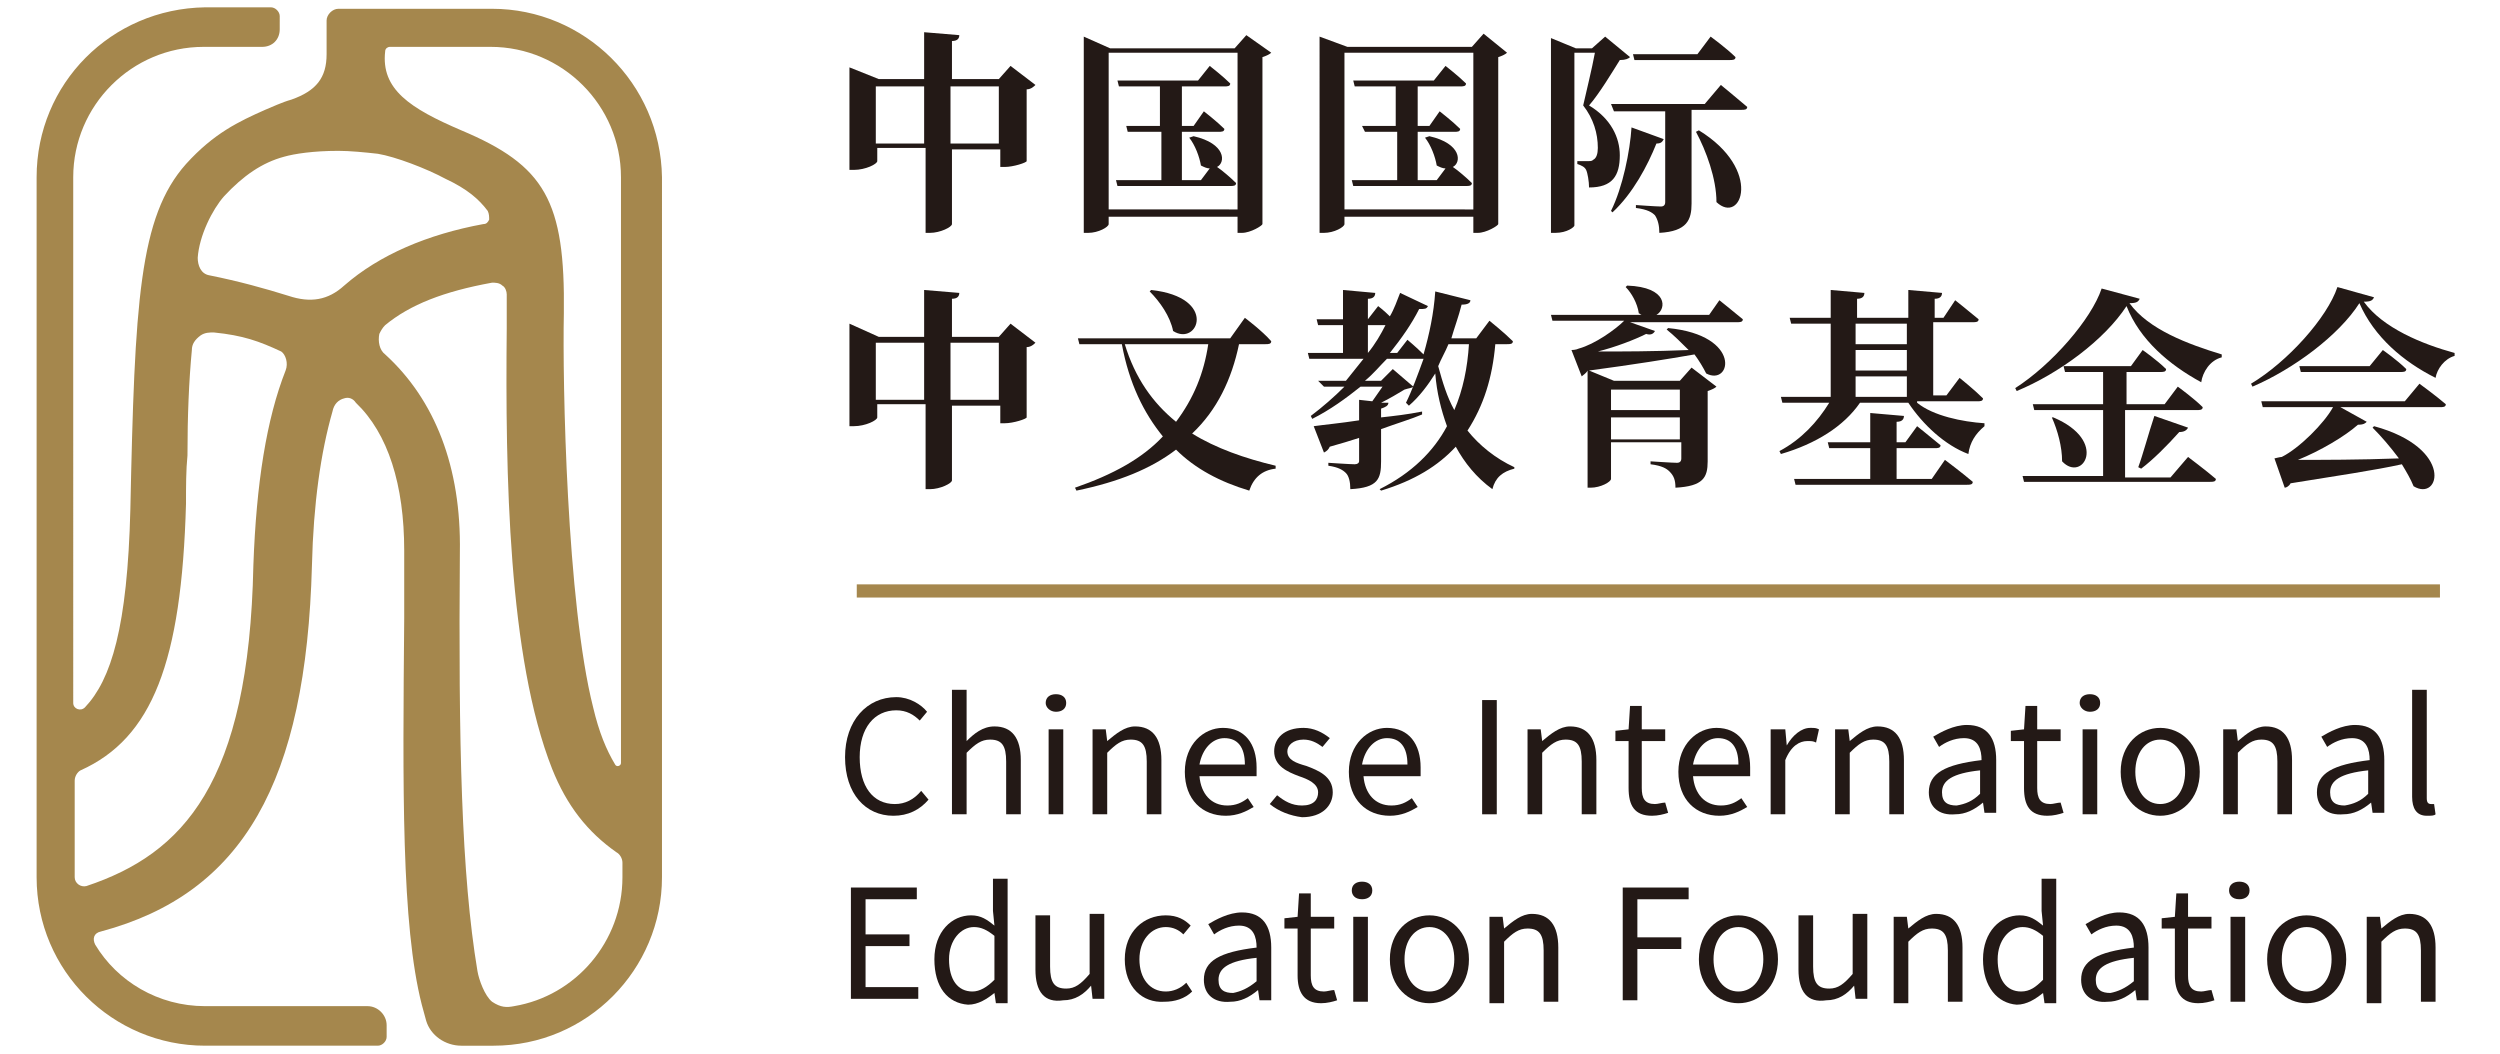 <?xml version="1.0" encoding="utf-8"?>
<!-- Generator: Adobe Illustrator 21.1.0, SVG Export Plug-In . SVG Version: 6.00 Build 0)  -->
<svg version="1.1" id="Layer_1" xmlns="http://www.w3.org/2000/svg" xmlns:xlink="http://www.w3.org/1999/xlink" x="0px" y="0px"
	 viewBox="0 0 170.7 72" style="enable-background:new 0 0 170.7 72;" xml:space="preserve">
<style type="text/css">
	.st0{fill:#A5874D;}
	.st1{fill:#231916;}
</style>
<g id="XMLID_279_">
	<rect id="XMLID_23134_" x="58.5" y="39.9" class="st0" width="108.1" height="0.9"/>
	<g id="XMLID_22809_">
		<path id="XMLID_23130_" class="st1" d="M70.7,5.8c-0.1,0.1-0.3,0.3-0.6,0.3V11c0,0.1-0.9,0.4-1.5,0.4h-0.3v-1.2h-3.3v5.1
			c0,0.2-0.8,0.6-1.5,0.6h-0.3v-5.8h-3.3V11c0,0.2-0.8,0.6-1.6,0.6H58v-7L60,5.4h3.1V2.2l2.4,0.2c0,0.2-0.1,0.4-0.5,0.4v2.6h3.2
			l0.8-0.9L70.7,5.8z M63.1,9.8V5.9h-3.3v3.9H63.1z M68.2,9.8V5.9h-3.3v3.9H68.2z"/>
		<path id="XMLID_23126_" class="st1" d="M86.8,3.6c-0.1,0.1-0.3,0.2-0.6,0.3v11.4c0,0.1-0.8,0.6-1.4,0.6h-0.3v-1.1h-8.8v0.5
			c0,0.2-0.7,0.6-1.4,0.6H74V2.5l1.8,0.8h8.5l0.8-0.9L86.8,3.6z M84.5,14.3V3.6h-8.8v10.7H84.5z M81.5,9.3c2.2,0.5,2.2,1.8,1.6,2.1
			c0.3,0.2,0.9,0.7,1.3,1.1c0,0.2-0.2,0.2-0.4,0.2h-7.7l-0.1-0.4h3.1V9H77l-0.1-0.4h2.3V5.9h-2.8l-0.1-0.4h5.5l0.8-1
			c0,0,0.9,0.7,1.4,1.2c0,0.2-0.2,0.2-0.4,0.2h-2.9v2.7h0.8l0.7-1c0,0,0.9,0.7,1.4,1.2c0,0.2-0.2,0.2-0.4,0.2h-2.5v3.3h1.3l0.6-0.8
			c-0.2,0-0.4-0.1-0.6-0.2c-0.1-0.6-0.4-1.4-0.8-1.9L81.5,9.3z"/>
		<path id="XMLID_22949_" class="st1" d="M102.9,3.6c-0.1,0.1-0.3,0.2-0.6,0.3v11.4c0,0.1-0.8,0.6-1.4,0.6h-0.3v-1.1h-8.8v0.5
			c0,0.2-0.7,0.6-1.4,0.6h-0.3V2.5L92,3.2h8.5l0.8-0.9L102.9,3.6z M100.6,14.3V3.6h-8.8v10.7H100.6z M97.6,9.3
			c2.2,0.5,2.2,1.8,1.6,2.1c0.3,0.2,0.9,0.7,1.3,1.1c0,0.2-0.2,0.2-0.4,0.2h-7.7l-0.1-0.4h3.1V9h-2.2L93,8.6h2.3V5.9h-2.8l-0.1-0.4
			h5.5l0.8-1c0,0,0.9,0.7,1.4,1.2c0,0.2-0.2,0.2-0.4,0.2h-2.9v2.7h0.8l0.7-1c0,0,0.9,0.7,1.4,1.2c0,0.2-0.2,0.2-0.4,0.2h-2.5v3.3
			h1.3l0.6-0.8c-0.2,0-0.4-0.1-0.6-0.2c-0.1-0.6-0.4-1.4-0.8-1.9L97.6,9.3z"/>
		<path id="XMLID_22943_" class="st1" d="M111.3,3.9c-0.1,0.1-0.3,0.2-0.7,0.2c-0.5,0.8-1.4,2.3-2.1,3.1c1.5,0.9,2.1,2.2,2.1,3.4
			c0,1.4-0.5,2.2-2.1,2.2c0-0.4-0.1-1-0.2-1.2c-0.1-0.2-0.3-0.3-0.6-0.4V11h0.8c0.1,0,0.2,0,0.3-0.1c0.2-0.1,0.3-0.4,0.3-0.8
			c0-1-0.3-2-1-2.9c0.2-0.9,0.6-2.5,0.8-3.6h-1.4v11.8c0,0.1-0.5,0.5-1.3,0.5h-0.3V2.6l1.7,0.7h1.1l0.9-0.8L111.3,3.9z M113.6,9.5
			c-0.1,0.2-0.2,0.3-0.5,0.3c-0.6,1.5-1.6,3.4-3,4.7l-0.1-0.1c0.8-1.6,1.3-4.1,1.4-5.7L113.6,9.5z M117.5,5.8c0,0,1.1,0.9,1.8,1.5
			c0,0.2-0.2,0.2-0.4,0.2h-3.4v6.4c0,1.1-0.3,1.9-2.2,2c0-0.5-0.1-0.9-0.3-1.2c-0.2-0.2-0.5-0.4-1.3-0.5v-0.2c0,0,1.4,0.1,1.7,0.1
			c0.2,0,0.3-0.1,0.3-0.3V7.6h-3.5L110,7.1h6.4L117.5,5.8z M111.6,4.1l-0.1-0.4h4.4l0.9-1.2c0,0,1.1,0.8,1.7,1.4
			c0,0.2-0.2,0.2-0.4,0.2H111.6z M116,8.9c4.4,2.7,2.9,6.5,1.2,4.9c0-1.6-0.7-3.5-1.4-4.8L116,8.9z"/>
		<path id="XMLID_22939_" class="st1" d="M70.7,23.4c-0.1,0.1-0.3,0.3-0.6,0.3v4.8c0,0.1-0.9,0.4-1.5,0.4h-0.3v-1.2h-3.3v5.1
			c0,0.2-0.8,0.6-1.5,0.6h-0.3v-5.8h-3.3v0.9c0,0.2-0.8,0.6-1.6,0.6H58v-7L60,23h3.1v-3.2l2.4,0.2c0,0.2-0.1,0.4-0.5,0.4V23h3.2
			l0.8-0.9L70.7,23.4z M63.1,27.3v-3.9h-3.3v3.9H63.1z M68.2,27.3v-3.9h-3.3v3.9H68.2z"/>
		<path id="XMLID_22935_" class="st1" d="M84.6,23.5c-0.5,2.4-1.5,4.5-3.2,6.1c1.6,1,3.6,1.7,5.7,2.2l0,0.2
			c-0.9,0.1-1.5,0.6-1.8,1.5c-2-0.6-3.7-1.5-5-2.8c-1.7,1.3-3.9,2.2-6.8,2.8l-0.1-0.2c2.6-0.9,4.6-2,6-3.5c-1.3-1.6-2.3-3.6-2.8-6.3
			h-2.9l-0.1-0.4H84l1-1.4c0,0,1.2,0.9,1.8,1.6c0,0.2-0.2,0.2-0.4,0.2H84.6z M76.8,23.5c0.7,2.3,1.9,4,3.5,5.3
			c1.2-1.6,1.9-3.3,2.2-5.3H76.8z M78.6,19.8c4.6,0.5,3.2,3.9,1.5,2.8c-0.2-1-0.9-2-1.6-2.7L78.6,19.8z"/>
		<path id="XMLID_22931_" class="st1" d="M102.1,23.5c-0.2,2.3-0.8,4.2-1.9,5.9c0.8,1,1.9,1.9,3.2,2.5l0,0.1
			c-0.8,0.2-1.3,0.6-1.5,1.4c-1.1-0.8-1.9-1.8-2.5-2.9c-1.2,1.3-2.8,2.3-5.1,3l-0.1-0.1c2.2-1.1,3.7-2.6,4.6-4.3
			c-0.4-1.1-0.7-2.3-0.8-3.6c-0.5,0.8-1.1,1.6-1.8,2.2L96,27.5c0.4-0.8,0.8-1.9,1.2-3c0,0-0.1,0-0.1,0h-2.4c-0.5,0.5-0.9,1-1.5,1.5
			h1.1l0.8-0.8l1.4,1.2c-0.1,0.1-0.3,0.1-0.6,0.2c-0.5,0.3-1,0.6-1.6,0.9l0.5,0c0,0.2-0.2,0.3-0.5,0.4v0.6c0.9-0.1,1.8-0.2,2.8-0.4
			l0,0.2c-0.7,0.3-1.7,0.6-2.8,1v2.2c0,1.2-0.2,1.8-2.1,1.9c0-0.5-0.1-0.9-0.3-1.1c-0.2-0.2-0.5-0.4-1.2-0.5v-0.2
			c0,0,1.5,0.1,1.8,0.1c0.2,0,0.3-0.1,0.3-0.2v-1.6c-0.6,0.2-1.3,0.4-2,0.6c-0.1,0.2-0.2,0.3-0.4,0.4l-0.7-1.8
			c0.7-0.1,1.8-0.2,3.1-0.4v-1.4l0.9,0.1c0.2-0.3,0.5-0.7,0.7-1h-1.5c-1,0.8-2.1,1.6-3.3,2.2l-0.1-0.2c0.8-0.6,1.6-1.3,2.3-2h-1.4
			L90,26h1.9c0.4-0.5,0.8-1,1.2-1.5h-3.7l-0.1-0.4h2.4v-1.9H90l-0.1-0.4h1.8v-2l2.2,0.2c0,0.2-0.1,0.4-0.5,0.4v1.4h0l0.7-0.9
			c0,0,0.4,0.3,0.8,0.7c0.3-0.5,0.5-1.1,0.7-1.6l1.9,0.9c-0.1,0.2-0.2,0.2-0.6,0.2c-0.5,1-1.2,2-2,3h0.5l0.7-0.9c0,0,0.6,0.5,1.1,1
			c0.4-1.4,0.7-2.8,0.8-4.3l2.4,0.6c0,0.2-0.2,0.3-0.6,0.3c-0.2,0.8-0.5,1.6-0.7,2.3h1.7l0.9-1.2c0,0,1,0.8,1.6,1.4
			c0,0.2-0.2,0.2-0.4,0.2H102.1z M93.4,24.1L93.4,24.1c0.5-0.6,0.9-1.3,1.2-1.9h-1.2V24.1z M98.9,23.5c-0.2,0.5-0.5,1-0.7,1.5
			c0.3,1.1,0.6,2.1,1.1,3c0.6-1.4,0.9-2.9,1-4.5H98.9z"/>
		<path id="XMLID_22927_" class="st1" d="M117.4,20.5c0,0,1,0.8,1.6,1.3c0,0.2-0.2,0.2-0.4,0.2h-7.3l1.7,0.6
			c-0.1,0.2-0.3,0.3-0.6,0.2c-0.8,0.4-2.1,0.9-3.3,1.2c1.6,0,3.8,0,6.2-0.1c-0.5-0.5-1-1-1.5-1.4l0.1-0.1c5.1,0.5,4.3,4,2.6,3.1
			c-0.2-0.4-0.5-0.9-0.8-1.3c-1.7,0.3-4.2,0.7-7.2,1.1l1.7,0.7h4.5l0.8-0.9l1.7,1.3c-0.1,0.1-0.3,0.2-0.6,0.3v4.8
			c0,1.1-0.3,1.7-2.2,1.8c0-0.5-0.1-0.8-0.4-1.1c-0.2-0.2-0.5-0.4-1.3-0.5v-0.2c0,0,1.5,0.1,1.8,0.1c0.2,0,0.3-0.1,0.3-0.3v-1.1H110
			v2.5c0,0.2-0.7,0.6-1.4,0.6h-0.2v-8c-0.1,0.2-0.3,0.3-0.4,0.4l-0.7-1.8c0,0,0.3,0,0.5-0.1c1.1-0.3,2.5-1.3,3.1-1.9h-4.9l-0.1-0.4
			h6.2c-0.1,0-0.1-0.1-0.2-0.1c-0.1-0.7-0.5-1.4-0.9-1.8l0.1-0.1c2.8,0.1,2.7,1.6,2,2h3.6L117.4,20.5z M110,26.6V28h4.7v-1.4H110z
			 M114.7,30v-1.5H110V30H114.7z"/>
		<path id="XMLID_22821_" class="st1" d="M130.9,27.5c1.1,0.9,3.1,1.3,4.6,1.4l0,0.2c-0.6,0.5-1,1.1-1.1,1.9c-1.6-0.6-3.1-2-4.1-3.5
			h-3.3c-1.1,1.6-3,2.8-5.4,3.5l-0.1-0.2c1.5-0.8,2.6-2,3.4-3.3h-3.2l-0.1-0.4h3.4v-5h-2.7l-0.1-0.4h2.8v-1.9l2.3,0.2
			c0,0.2-0.1,0.4-0.5,0.4v1.3h3.5v-1.9l2.3,0.2c0,0.2-0.1,0.4-0.5,0.4v1.3h0.6l0.8-1.2c0,0,1,0.8,1.6,1.3c0,0.2-0.2,0.2-0.4,0.2H132
			v5h0.9l0.9-1.2c0,0,1,0.8,1.6,1.4c0,0.2-0.2,0.2-0.4,0.2H130.9z M132.8,31.4c0,0,1.2,0.9,1.9,1.5c0,0.2-0.2,0.2-0.4,0.2h-11.7
			l-0.1-0.4h5.2v-2.1h-2.8l-0.1-0.4h2.9v-2l2.3,0.2c0,0.2-0.1,0.4-0.5,0.4v1.4h0.6l0.8-1.1c0,0,1,0.8,1.6,1.3c0,0.2-0.2,0.2-0.4,0.2
			h-2.6v2.1h2.4L132.8,31.4z M126.7,22.1v1.4h3.5v-1.4H126.7z M126.7,25.3h3.5v-1.4h-3.5V25.3z M130.2,27.1v-1.4h-3.5v1.4H130.2z"/>
		<path id="XMLID_22816_" class="st1" d="M146.1,20.4c-0.1,0.2-0.2,0.3-0.7,0.3c1.3,1.8,4,2.8,6.3,3.5l0,0.2c-0.8,0.2-1.3,1-1.4,1.7
			c-2.2-1.2-4.2-2.9-5.1-5.2c-1.5,2.3-4.6,4.6-7.5,5.8l-0.1-0.2c2.5-1.6,5.2-4.7,5.9-6.8L146.1,20.4z M149.4,31.2
			c0,0,1.2,0.9,1.9,1.5c0,0.2-0.2,0.2-0.4,0.2h-12.7l-0.1-0.4h5.5V28h-4.7l-0.1-0.4h4.8v-2.2H141l-0.1-0.4h4.6l0.8-1.1
			c0,0,1,0.7,1.6,1.3c0,0.2-0.2,0.2-0.4,0.2h-2.3v2.2h2.6l0.9-1.2c0,0,1.1,0.8,1.7,1.4c0,0.2-0.2,0.2-0.4,0.2h-4.9v4.6h3.1
			L149.4,31.2z M140.2,28.5c3.8,1.6,2,4.5,0.6,3c0-1-0.3-2.1-0.7-3L140.2,28.5z M146,31.9c0.3-0.8,0.7-2.3,1.1-3.5l2.3,0.8
			c-0.1,0.2-0.3,0.3-0.6,0.3c-0.8,0.9-1.8,1.9-2.6,2.5L146,31.9z"/>
		<path id="XMLID_22810_" class="st1" d="M162.1,20.3c-0.1,0.2-0.2,0.3-0.7,0.3c1.3,1.8,4,2.9,6.2,3.5l0,0.2
			c-0.7,0.2-1.2,0.9-1.3,1.5c-2.2-1.1-4.2-2.8-5.2-5.1c-1.4,2.2-4.5,4.5-7.3,5.7l-0.1-0.2c2.5-1.5,5.2-4.5,5.9-6.6L162.1,20.3z
			 M165.2,26.2c0,0,1.1,0.8,1.8,1.4c0,0.2-0.2,0.2-0.4,0.2h-6.8l1.8,1c-0.1,0.1-0.2,0.2-0.6,0.2c-0.9,0.8-2.6,1.8-4.1,2.4
			c1.7,0,4.2,0,6.9-0.1c-0.6-0.8-1.2-1.5-1.8-2.1l0.1-0.1c5.5,1.5,4.5,5.2,2.7,4.1c-0.2-0.5-0.5-1-0.8-1.5c-1.8,0.4-4.5,0.8-7.6,1.3
			c-0.1,0.2-0.3,0.3-0.4,0.3l-0.7-2c0,0,0.4-0.1,0.5-0.1c1.2-0.6,2.9-2.3,3.5-3.4h-4.8l-0.1-0.4h9.8L165.2,26.2z M162.7,23.9
			c0,0,1,0.7,1.6,1.3c0,0.2-0.2,0.2-0.4,0.2h-6.8L157,25h4.8L162.7,23.9z"/>
	</g>
	<g id="XMLID_22016_">
		<path id="XMLID_22807_" class="st1" d="M57.7,51.7c0-2.5,1.5-4.1,3.5-4.1c0.9,0,1.7,0.5,2.1,1l-0.5,0.6c-0.4-0.4-0.9-0.7-1.6-0.7
			c-1.5,0-2.5,1.2-2.5,3.2c0,2,0.9,3.2,2.4,3.2c0.7,0,1.3-0.3,1.8-0.9l0.5,0.6c-0.6,0.7-1.4,1.1-2.4,1.1
			C59.1,55.7,57.7,54.2,57.7,51.7z"/>
		<path id="XMLID_22805_" class="st1" d="M65,47.1h1v2.3l0,1.2c0.5-0.5,1.1-1,1.9-1c1.2,0,1.8,0.8,1.8,2.3v3.7h-1V52
			c0-1.1-0.3-1.5-1.1-1.5c-0.6,0-1,0.3-1.6,0.9v4.2h-1V47.1z"/>
		<path id="XMLID_22802_" class="st1" d="M71.4,48c0-0.4,0.3-0.6,0.7-0.6c0.4,0,0.7,0.2,0.7,0.6c0,0.4-0.3,0.6-0.7,0.6
			C71.7,48.6,71.4,48.3,71.4,48z M71.6,49.8h1v5.8h-1V49.8z"/>
		<path id="XMLID_22800_" class="st1" d="M74.7,49.8h0.8l0.1,0.8h0c0.6-0.5,1.2-1,1.9-1c1.2,0,1.8,0.8,1.8,2.3v3.7h-1V52
			c0-1.1-0.3-1.5-1.1-1.5c-0.6,0-1,0.3-1.6,0.9v4.2h-1V49.8z"/>
		<path id="XMLID_22797_" class="st1" d="M80.9,52.7c0-1.9,1.3-3,2.6-3c1.5,0,2.3,1.1,2.3,2.7c0,0.2,0,0.4,0,0.6h-3.9
			c0.1,1.2,0.8,2,1.9,2c0.6,0,1-0.2,1.4-0.5l0.4,0.6c-0.5,0.3-1.1,0.6-1.9,0.6C82.1,55.7,80.9,54.6,80.9,52.7z M85,52.2
			c0-1.2-0.5-1.8-1.4-1.8c-0.8,0-1.5,0.7-1.7,1.8H85z"/>
		<path id="XMLID_22647_" class="st1" d="M86.7,54.9l0.5-0.6c0.5,0.4,1,0.7,1.7,0.7c0.8,0,1.1-0.4,1.1-0.9c0-0.6-0.7-0.9-1.3-1.1
			c-0.8-0.3-1.7-0.7-1.7-1.7c0-0.9,0.7-1.6,2-1.6c0.7,0,1.3,0.3,1.8,0.7l-0.5,0.6c-0.4-0.3-0.8-0.5-1.3-0.5c-0.7,0-1.1,0.4-1.1,0.8
			c0,0.6,0.6,0.8,1.3,1c0.8,0.3,1.8,0.7,1.8,1.8c0,0.9-0.7,1.7-2.1,1.7C88.1,55.7,87.3,55.4,86.7,54.9z"/>
		<path id="XMLID_22638_" class="st1" d="M92.1,52.7c0-1.9,1.3-3,2.6-3c1.5,0,2.3,1.1,2.3,2.7c0,0.2,0,0.4,0,0.6h-3.9
			c0.1,1.2,0.8,2,1.9,2c0.6,0,1-0.2,1.4-0.5l0.4,0.6c-0.5,0.3-1.1,0.6-1.9,0.6C93.3,55.7,92.1,54.6,92.1,52.7z M96.1,52.2
			c0-1.2-0.5-1.8-1.4-1.8c-0.8,0-1.5,0.7-1.7,1.8H96.1z"/>
		<path id="XMLID_22636_" class="st1" d="M101.2,47.8h1v7.8h-1V47.8z"/>
		<path id="XMLID_22634_" class="st1" d="M104.4,49.8h0.8l0.1,0.8h0c0.6-0.5,1.2-1,1.9-1c1.2,0,1.8,0.8,1.8,2.3v3.7h-1V52
			c0-1.1-0.3-1.5-1.1-1.5c-0.6,0-1,0.3-1.6,0.9v4.2h-1V49.8z"/>
		<path id="XMLID_22530_" class="st1" d="M111.2,53.8v-3.2h-0.9v-0.7l0.9-0.1l0.1-1.6h0.8v1.6h1.6v0.8h-1.6v3.2
			c0,0.7,0.2,1.1,0.9,1.1c0.2,0,0.5-0.1,0.7-0.1l0.2,0.7c-0.3,0.1-0.7,0.2-1.1,0.2C111.6,55.7,111.2,55,111.2,53.8z"/>
		<path id="XMLID_22527_" class="st1" d="M114.6,52.7c0-1.9,1.3-3,2.6-3c1.5,0,2.3,1.1,2.3,2.7c0,0.2,0,0.4,0,0.6h-3.9
			c0.1,1.2,0.8,2,1.9,2c0.6,0,1-0.2,1.4-0.5l0.4,0.6c-0.5,0.3-1.1,0.6-1.9,0.6C115.8,55.7,114.6,54.6,114.6,52.7z M118.7,52.2
			c0-1.2-0.5-1.8-1.4-1.8c-0.8,0-1.5,0.7-1.7,1.8H118.7z"/>
		<path id="XMLID_22525_" class="st1" d="M121.1,49.8h0.8l0.1,1.1h0c0.4-0.7,1-1.2,1.6-1.2c0.3,0,0.4,0,0.6,0.1l-0.2,0.9
			c-0.2-0.1-0.3-0.1-0.6-0.1c-0.5,0-1.1,0.3-1.5,1.3v3.7h-1V49.8z"/>
		<path id="XMLID_22523_" class="st1" d="M125.4,49.8h0.8l0.1,0.8h0c0.6-0.5,1.2-1,1.9-1c1.2,0,1.8,0.8,1.8,2.3v3.7h-1V52
			c0-1.1-0.3-1.5-1.1-1.5c-0.6,0-1,0.3-1.6,0.9v4.2h-1V49.8z"/>
		<path id="XMLID_22520_" class="st1" d="M131.7,54.1c0-1.3,1.1-1.9,3.6-2.2c0-0.7-0.2-1.5-1.2-1.5c-0.7,0-1.3,0.3-1.7,0.6l-0.4-0.7
			c0.5-0.3,1.4-0.8,2.3-0.8c1.4,0,2,0.9,2,2.4v3.6h-0.8l-0.1-0.7h0c-0.6,0.5-1.2,0.8-1.9,0.8C132.4,55.7,131.7,55.1,131.7,54.1z
			 M135.2,54.2v-1.6c-1.9,0.2-2.6,0.7-2.6,1.5c0,0.7,0.4,0.9,1,0.9C134.2,54.9,134.7,54.7,135.2,54.2z"/>
		<path id="XMLID_22518_" class="st1" d="M138.2,53.8v-3.2h-0.9v-0.7l0.9-0.1l0.1-1.6h0.8v1.6h1.6v0.8h-1.6v3.2
			c0,0.7,0.2,1.1,0.9,1.1c0.2,0,0.5-0.1,0.7-0.1l0.2,0.7c-0.3,0.1-0.7,0.2-1.1,0.2C138.6,55.7,138.2,55,138.2,53.8z"/>
		<path id="XMLID_22193_" class="st1" d="M142,48c0-0.4,0.3-0.6,0.7-0.6c0.4,0,0.7,0.2,0.7,0.6c0,0.4-0.3,0.6-0.7,0.6
			C142.3,48.6,142,48.3,142,48z M142.2,49.8h1v5.8h-1V49.8z"/>
		<path id="XMLID_22188_" class="st1" d="M144.8,52.7c0-1.9,1.3-3,2.7-3c1.4,0,2.7,1.1,2.7,3c0,1.9-1.3,3-2.7,3
			C146.1,55.7,144.8,54.6,144.8,52.7z M149.2,52.7c0-1.3-0.7-2.2-1.7-2.2c-1,0-1.7,0.9-1.7,2.2c0,1.3,0.7,2.2,1.7,2.2
			C148.5,54.9,149.2,54,149.2,52.7z"/>
		<path id="XMLID_22186_" class="st1" d="M151.9,49.8h0.8l0.1,0.8h0c0.6-0.5,1.2-1,1.9-1c1.2,0,1.8,0.8,1.8,2.3v3.7h-1V52
			c0-1.1-0.3-1.5-1.1-1.5c-0.6,0-1,0.3-1.6,0.9v4.2h-1V49.8z"/>
		<path id="XMLID_22183_" class="st1" d="M158.2,54.1c0-1.3,1.1-1.9,3.6-2.2c0-0.7-0.2-1.5-1.2-1.5c-0.7,0-1.3,0.3-1.7,0.6l-0.4-0.7
			c0.5-0.3,1.4-0.8,2.3-0.8c1.4,0,2,0.9,2,2.4v3.6h-0.8l-0.1-0.7h0c-0.6,0.5-1.2,0.8-1.9,0.8C158.9,55.7,158.2,55.1,158.2,54.1z
			 M161.7,54.2v-1.6c-1.9,0.2-2.6,0.7-2.6,1.5c0,0.7,0.4,0.9,1,0.9C160.7,54.9,161.2,54.7,161.7,54.2z"/>
		<path id="XMLID_22181_" class="st1" d="M164.7,54.4v-7.3h1v7.4c0,0.3,0.1,0.4,0.3,0.4c0.1,0,0.1,0,0.2,0l0.1,0.7
			c-0.1,0.1-0.3,0.1-0.6,0.1C165,55.7,164.7,55.2,164.7,54.4z"/>
		<path id="XMLID_22179_" class="st1" d="M58.1,60.6h4.5v0.8h-3.5v2.4h3v0.8h-3v2.8h3.6v0.8h-4.6V60.6z"/>
		<path id="XMLID_22145_" class="st1" d="M63.8,65.5c0-1.9,1.2-3,2.5-3c0.7,0,1.1,0.3,1.6,0.7l-0.1-1v-2.2h1v8.5H68l-0.1-0.7h0
			c-0.5,0.4-1.1,0.8-1.8,0.8C64.7,68.5,63.8,67.4,63.8,65.5z M67.9,66.9v-3c-0.5-0.4-0.9-0.6-1.4-0.6c-0.9,0-1.7,0.9-1.7,2.2
			c0,1.4,0.6,2.2,1.6,2.2C66.9,67.7,67.4,67.4,67.9,66.9z"/>
		<path id="XMLID_22143_" class="st1" d="M70.7,66.2v-3.7h1v3.5c0,1.1,0.3,1.5,1.1,1.5c0.6,0,1-0.3,1.6-1v-4.1h1v5.8h-0.8l-0.1-0.9
			h0c-0.5,0.6-1.1,1-1.9,1C71.3,68.5,70.7,67.7,70.7,66.2z"/>
		<path id="XMLID_22141_" class="st1" d="M76.8,65.5c0-1.9,1.3-3,2.8-3c0.8,0,1.3,0.3,1.7,0.7l-0.5,0.6c-0.3-0.3-0.7-0.5-1.2-0.5
			c-1,0-1.8,0.9-1.8,2.2s0.7,2.2,1.8,2.2c0.5,0,1-0.2,1.4-0.6l0.4,0.6c-0.5,0.5-1.2,0.7-1.9,0.7C78,68.5,76.8,67.4,76.8,65.5z"/>
		<path id="XMLID_22138_" class="st1" d="M82.2,66.9c0-1.3,1.1-1.9,3.6-2.2c0-0.7-0.2-1.5-1.2-1.5c-0.7,0-1.3,0.3-1.7,0.6l-0.4-0.7
			c0.5-0.3,1.4-0.8,2.3-0.8c1.4,0,2,0.9,2,2.4v3.6h-0.8l-0.1-0.7h0c-0.6,0.5-1.2,0.8-1.9,0.8C82.9,68.5,82.2,67.9,82.2,66.9z
			 M85.8,67v-1.6c-1.9,0.2-2.6,0.7-2.6,1.5c0,0.7,0.4,0.9,1,0.9C84.7,67.7,85.2,67.5,85.8,67z"/>
		<path id="XMLID_22136_" class="st1" d="M88.6,66.6v-3.2h-0.9v-0.7l0.9-0.1l0.1-1.6h0.8v1.6h1.6v0.8h-1.6v3.2
			c0,0.7,0.2,1.1,0.9,1.1c0.2,0,0.5-0.1,0.7-0.1l0.2,0.7c-0.3,0.1-0.7,0.2-1.1,0.2C89,68.5,88.6,67.7,88.6,66.6z"/>
		<path id="XMLID_22130_" class="st1" d="M92.3,60.8c0-0.4,0.3-0.6,0.7-0.6c0.4,0,0.7,0.2,0.7,0.6c0,0.4-0.3,0.6-0.7,0.6
			C92.5,61.4,92.3,61.1,92.3,60.8z M92.4,62.6h1v5.8h-1V62.6z"/>
		<path id="XMLID_22127_" class="st1" d="M94.9,65.5c0-1.9,1.3-3,2.7-3c1.4,0,2.7,1.1,2.7,3c0,1.9-1.3,3-2.7,3
			C96.2,68.5,94.9,67.4,94.9,65.5z M99.3,65.5c0-1.3-0.7-2.2-1.7-2.2c-1,0-1.7,0.9-1.7,2.2s0.7,2.2,1.7,2.2
			C98.6,67.7,99.3,66.8,99.3,65.5z"/>
		<path id="XMLID_22125_" class="st1" d="M101.8,62.6h0.8l0.1,0.8h0c0.6-0.5,1.2-1,1.9-1c1.2,0,1.8,0.8,1.8,2.3v3.7h-1v-3.5
			c0-1.1-0.3-1.5-1.1-1.5c-0.6,0-1,0.3-1.6,0.9v4.2h-1V62.6z"/>
		<path id="XMLID_22123_" class="st1" d="M110.8,60.6h4.5v0.8h-3.5V64h3v0.8h-3v3.5h-1V60.6z"/>
		<path id="XMLID_22120_" class="st1" d="M116,65.5c0-1.9,1.3-3,2.7-3c1.4,0,2.7,1.1,2.7,3c0,1.9-1.3,3-2.7,3
			C117.3,68.5,116,67.4,116,65.5z M120.4,65.5c0-1.3-0.7-2.2-1.7-2.2c-1,0-1.7,0.9-1.7,2.2s0.7,2.2,1.7,2.2
			C119.7,67.7,120.4,66.8,120.4,65.5z"/>
		<path id="XMLID_22118_" class="st1" d="M122.8,66.2v-3.7h1v3.5c0,1.1,0.3,1.5,1.1,1.5c0.6,0,1-0.3,1.6-1v-4.1h1v5.8h-0.8l-0.1-0.9
			h0c-0.5,0.6-1.1,1-1.9,1C123.4,68.5,122.8,67.7,122.8,66.2z"/>
		<path id="XMLID_22116_" class="st1" d="M129.4,62.6h0.8l0.1,0.8h0c0.6-0.5,1.2-1,1.9-1c1.2,0,1.8,0.8,1.8,2.3v3.7h-1v-3.5
			c0-1.1-0.3-1.5-1.1-1.5c-0.6,0-1,0.3-1.6,0.9v4.2h-1V62.6z"/>
		<path id="XMLID_22113_" class="st1" d="M135.4,65.5c0-1.9,1.2-3,2.5-3c0.7,0,1.1,0.3,1.6,0.7l-0.1-1v-2.2h1v8.5h-0.8l-0.1-0.7h0
			c-0.5,0.4-1.1,0.8-1.8,0.8C136.4,68.5,135.4,67.4,135.4,65.5z M139.5,66.9v-3c-0.5-0.4-0.9-0.6-1.4-0.6c-0.9,0-1.7,0.9-1.7,2.2
			c0,1.4,0.6,2.2,1.6,2.2C138.6,67.7,139,67.4,139.5,66.9z"/>
		<path id="XMLID_22110_" class="st1" d="M142.1,66.9c0-1.3,1.1-1.9,3.6-2.2c0-0.7-0.2-1.5-1.2-1.5c-0.7,0-1.3,0.3-1.7,0.6l-0.4-0.7
			c0.5-0.3,1.4-0.8,2.3-0.8c1.4,0,2,0.9,2,2.4v3.6h-0.8l-0.1-0.7h0c-0.6,0.5-1.2,0.8-1.9,0.8C142.8,68.5,142.1,67.9,142.1,66.9z
			 M145.7,67v-1.6c-1.9,0.2-2.6,0.7-2.6,1.5c0,0.7,0.4,0.9,1,0.9C144.6,67.7,145.1,67.5,145.7,67z"/>
		<path id="XMLID_22108_" class="st1" d="M148.5,66.6v-3.2h-0.9v-0.7l0.9-0.1l0.1-1.6h0.8v1.6h1.6v0.8h-1.6v3.2
			c0,0.7,0.2,1.1,0.9,1.1c0.2,0,0.5-0.1,0.7-0.1l0.2,0.7c-0.3,0.1-0.7,0.2-1.1,0.2C148.9,68.5,148.5,67.7,148.5,66.6z"/>
		<path id="XMLID_22105_" class="st1" d="M152.2,60.8c0-0.4,0.3-0.6,0.7-0.6c0.4,0,0.7,0.2,0.7,0.6c0,0.4-0.3,0.6-0.7,0.6
			C152.4,61.4,152.2,61.1,152.2,60.8z M152.3,62.6h1v5.8h-1V62.6z"/>
		<path id="XMLID_22083_" class="st1" d="M154.8,65.5c0-1.9,1.3-3,2.7-3c1.4,0,2.7,1.1,2.7,3c0,1.9-1.3,3-2.7,3
			C156.1,68.5,154.8,67.4,154.8,65.5z M159.2,65.5c0-1.3-0.7-2.2-1.7-2.2c-1,0-1.7,0.9-1.7,2.2s0.7,2.2,1.7,2.2
			C158.5,67.7,159.2,66.8,159.2,65.5z"/>
		<path id="XMLID_22017_" class="st1" d="M161.7,62.6h0.8l0.1,0.8h0c0.6-0.5,1.2-1,1.9-1c1.2,0,1.8,0.8,1.8,2.3v3.7h-1v-3.5
			c0-1.1-0.3-1.5-1.1-1.5c-0.6,0-1,0.3-1.6,0.9v4.2h-1V62.6z"/>
	</g>
	<path id="XMLID_22001_" class="st0" d="M33.6,0.6H23.1c-0.4,0-0.8,0.4-0.8,0.8v2.3c0,1.6-0.7,2.5-2.4,3.1c-0.7,0.2-1.3,0.5-1.8,0.7
		c-1.8,0.8-3.5,1.6-5.4,3.7c-3.2,3.6-3.5,9.4-3.8,23.6c-0.2,8-1.3,11.6-3.1,13.5c-0.3,0.3-0.8,0.1-0.8-0.3V12.1c0-4.9,4-8.9,8.9-8.9
		h4c0.7,0,1.2-0.5,1.2-1.2V1.1c0-0.3-0.3-0.6-0.6-0.6H14C7.6,0.6,2.5,5.7,2.5,12.1v47.8c0,6.4,5.2,11.5,11.5,11.5h11.8
		c0.3,0,0.6-0.3,0.6-0.6v-0.8c0-0.7-0.6-1.3-1.3-1.3H14c-3.2,0-6-1.7-7.5-4.2c-0.2-0.4-0.1-0.8,0.4-0.9c9.7-2.6,14-10.2,14.4-25
		c0.1-4.2,0.6-7.7,1.4-10.5c0.1-0.5,0.4-0.8,0.8-0.9c0.3-0.1,0.6,0,0.8,0.3c2.2,2.1,3.3,5.6,3.3,10.1c0,1.6,0,3.1,0,4.6
		c-0.1,11.6-0.2,20.9,1.2,26.4l0.3,1.1c0.3,1,1.3,1.7,2.4,1.7h2.2c6.4,0,11.5-5.2,11.5-11.5v-1.5v-2v-0.6V12.1
		C45.1,5.7,39.9,0.6,33.6,0.6z M26.3,3.5c0-0.2,0.2-0.3,0.3-0.3c1.3,0,6.9,0,6.9,0c4.9,0,8.9,4,8.9,8.9v40c0,0.2-0.3,0.3-0.4,0.1
		c-0.6-1-1.1-2.2-1.5-3.9c-1.8-7.1-2.1-22.2-2-26.9c0.1-7.7-1.3-10.1-7-12.5C28,7.4,26,6.1,26.3,3.5z M19.5,25.3
		c-1.3,3.3-2,7.7-2.2,13.3C17,53.5,12.5,58.3,5.9,60.5c-0.4,0.1-0.8-0.2-0.8-0.6l0,0v-6.6c0-0.3,0.2-0.6,0.4-0.7
		c4.9-2.2,6.9-7.4,7.2-18.2c0-1.2,0-2.3,0.1-3.3c0-2.7,0.1-5.1,0.3-7.2c0-0.4,0.2-0.7,0.6-1c0.3-0.2,0.6-0.2,0.9-0.2
		c2,0.2,3.1,0.6,4.6,1.3C19.5,24.2,19.7,24.8,19.5,25.3z M23.5,19.5c-1.1,1-2.3,1.2-3.8,0.7c-1.6-0.5-3.4-1-5.4-1.4
		c-0.6-0.1-0.8-0.7-0.8-1.2c0.1-1.5,1-3.3,1.8-4.2c1.3-1.4,2.6-2.3,4.1-2.7c0.7-0.2,2-0.4,3.7-0.4c0.8,0,1.8,0.1,2.7,0.2
		c1.2,0.2,3.3,1,4.6,1.7c1.5,0.7,2.3,1.4,2.9,2.2c0.1,0.2,0.1,0.4,0.1,0.6c-0.1,0.2-0.2,0.3-0.4,0.3C29.2,16,25.9,17.4,23.5,19.5z
		 M42.5,59.9c0,4.4-3.2,8.1-7.4,8.8c-0.5,0.1-0.9,0.1-1.5-0.3c-0.5-0.4-0.9-1.5-1-2.1c-1.1-6.6-1.3-15.5-1.2-28.6
		c0.1-5.8-1.7-10.4-5.1-13.5c-0.4-0.3-0.5-0.9-0.4-1.4c0.1-0.2,0.2-0.4,0.4-0.6c1.7-1.4,4-2.3,7.3-2.9c0.2,0,0.5,0,0.7,0.2
		c0.2,0.1,0.3,0.4,0.3,0.6c0,0.7,0,1.4,0,2.3c-0.1,10,0.1,22.5,3.1,30.1c1,2.5,2.4,4.3,4.4,5.7c0.2,0.1,0.4,0.4,0.4,0.7V59.9z"/>
</g>
</svg>
